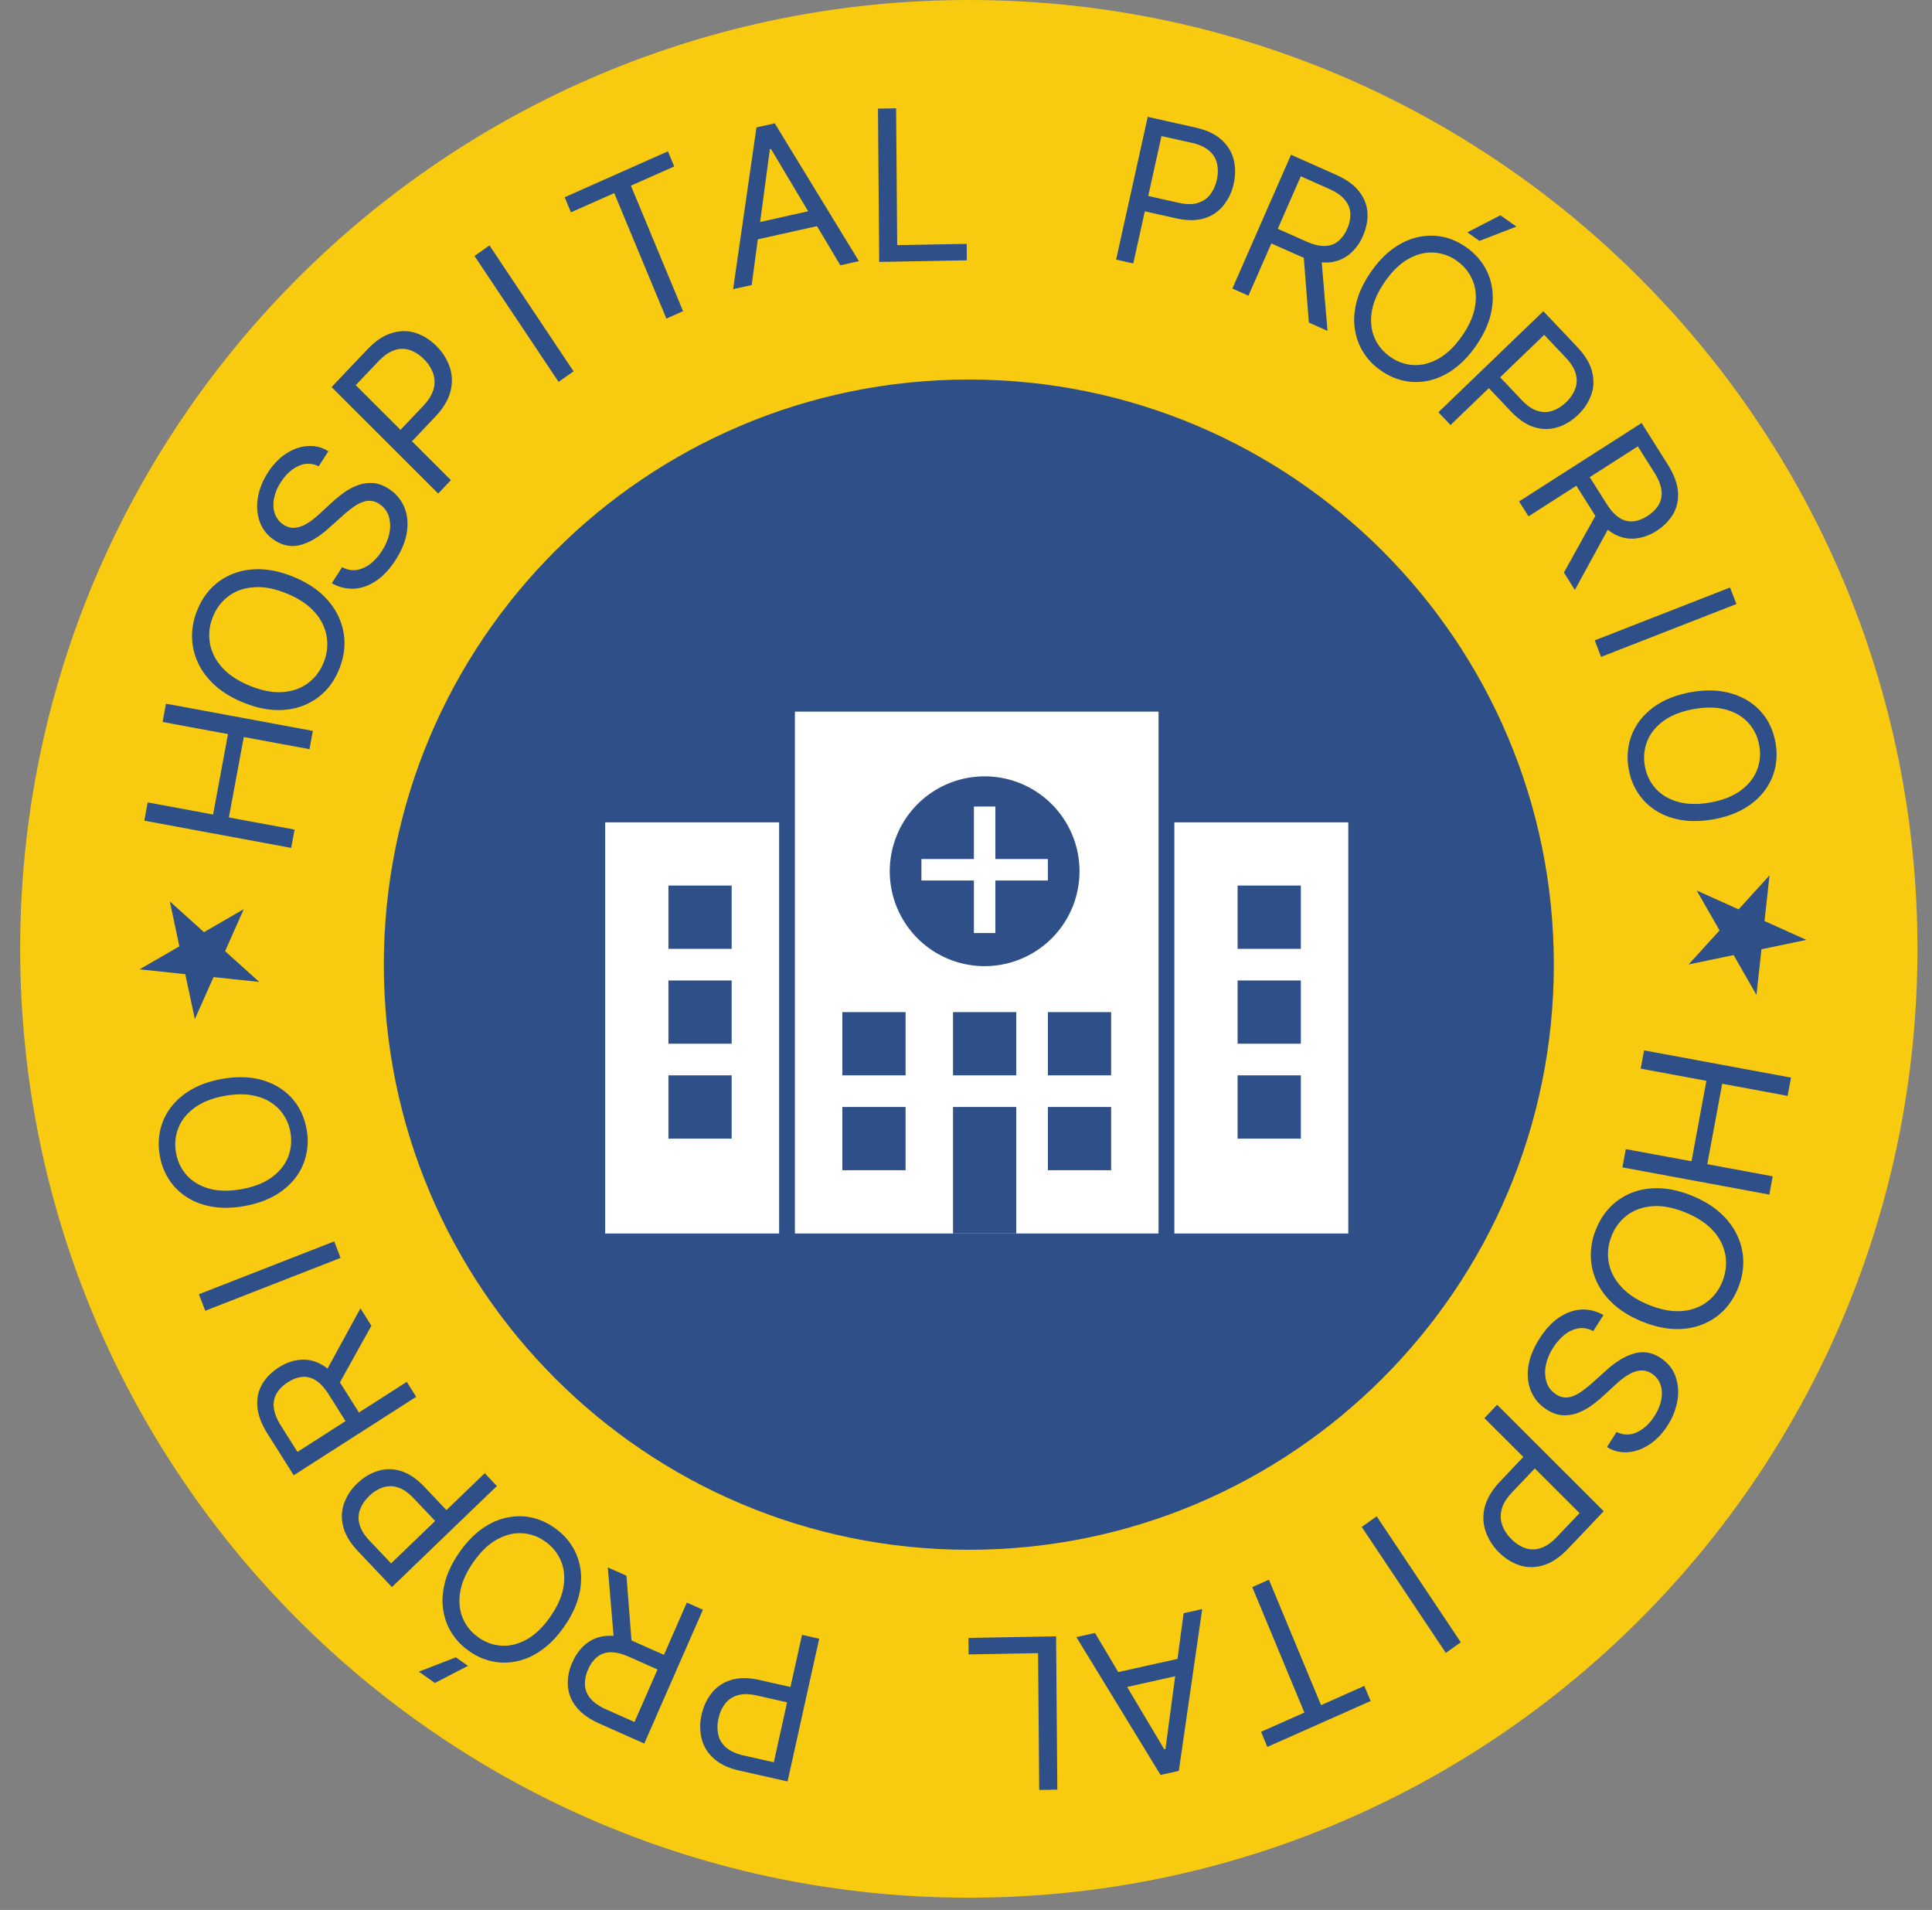 <svg xmlns="http://www.w3.org/2000/svg" width="86" height="85" fill="none" viewBox="0 0 86 85"><rect x="0" y="0" width="86" height="85" fill="#808080" stroke="none"/><path fill="#f8ca10" d="M85.353 42.227c0 23.322-18.905 42.228-42.227 42.228S.898 65.549.898 42.227 19.804 0 43.126 0s42.227 18.906 42.227 42.227"/><path fill="#2e4f87" d="M69.166 42.931c0 14.382-11.658 26.04-26.04 26.04s-26.04-11.658-26.04-26.04 11.658-26.04 26.04-26.04 26.04 11.659 26.04 26.04M12.962 37.735l-6.538-1.212.15-.813 2.912.54.663-3.58-2.911-.54.15-.813 6.539 1.211-.15.813-2.925-.541-.664 3.58 2.925.541Z"/><path fill="#2e4f87" d="M13.042 25.664q.976.395 1.545 1.045.569.651.705 1.44.138.788-.182 1.6-.319.812-.953 1.289a2.84 2.84 0 0 1-1.488.551q-.854.075-1.83-.32-.975-.395-1.544-1.046a2.9 2.9 0 0 1-.706-1.44 2.93 2.93 0 0 1 .182-1.6q.319-.812.954-1.288a2.84 2.84 0 0 1 1.488-.551q.854-.075 1.83.32m-.292.744q-.801-.325-1.461-.272-.66.05-1.126.403-.466.351-.693.927-.226.575-.127 1.16.1.579.543 1.078.444.495 1.246.82.8.325 1.46.275.66-.052 1.125-.403.468-.352.694-.93a2.1 2.1 0 0 0 .126-1.156 2.14 2.14 0 0 0-.543-1.079q-.443-.5-1.244-.823"/><path fill="#2e4f87" d="M14.187 20.755a1 1 0 0 0-.902-.016q-.456.207-.788.728a2 2 0 0 0-.305.746q-.06.363.047.661a.95.95 0 0 0 .376.472q.223.148.453.145a1.1 1.1 0 0 0 .445-.111q.214-.105.403-.25.186-.149.329-.28l.523-.483q.2-.186.475-.394.277-.212.611-.348.335-.142.708-.129.375.014.765.273.451.298.66.784.211.481.13 1.09-.08.604-.5 1.266-.393.615-.873.94-.478.32-.987.35a1.8 1.8 0 0 1-.985-.243l.456-.718q.334.18.661.127.327-.058.615-.286a2.4 2.4 0 0 0 .504-.574 2.3 2.3 0 0 0 .33-.797 1.5 1.5 0 0 0-.034-.736 1 1 0 0 0-.415-.538.76.76 0 0 0-.553-.14q-.276.045-.55.234a5 5 0 0 0-.549.437l-.645.577q-.615.548-1.212.71-.598.161-1.16-.211a1.62 1.62 0 0 1-.65-.801 2.1 2.1 0 0 1-.094-1.066q.088-.577.438-1.125.352-.555.82-.859.465-.305.957-.338.494-.036.924.23Z"/><path fill="#2e4f87" d="m19.505 21.964-4.745-4.738 1.577-1.659q.549-.578 1.099-.743.55-.17 1.06-.008.509.164.928.582.42.419.594.938.177.518.032 1.088-.147.568-.692 1.141l-1.13 1.19-.51-.51 1.112-1.17q.376-.396.472-.767a1.16 1.16 0 0 0-.026-.704 1.7 1.7 0 0 0-.407-.621 1.6 1.6 0 0 0-.615-.399 1.04 1.04 0 0 0-.685-.002q-.36.114-.74.514l-.994 1.045 4.235 4.228ZM21.788 10.922l3.744 5.604-.666.471-3.744-5.604ZM25.415 9.45l-.279-.672 4.596-2.042.28.672-1.928.856 2.32 5.584-.742.33-2.32-5.584ZM33.46 12.686l-.827.184 1.04-7.2.814-.18 3.746 6.133-.827.184-3.087-5.178-.05.011Zm-.223-2.672 3.335-.743.145.716-3.335.743ZM39.137 11.657l-.055-6.822.806-.015.05 6.09 3.093-.057.006.732ZM49.682 11.553 51.09 5.2l2.13.478q.742.167 1.153.543.414.373.541.88t.003 1.069a2.3 2.3 0 0 1-.454.97 1.74 1.74 0 0 1-.858.576q-.53.163-1.266-.002l-1.526-.343.15-.683 1.503.338q.507.114.854.006.348-.108.552-.377.21-.273.294-.654.084-.382.01-.714a1.04 1.04 0 0 0-.345-.572q-.273-.245-.787-.36l-1.342-.301-1.256 5.67ZM54.858 12.841l2.61-5.954 1.996.888q.692.307 1.032.744.34.432.373.94.033.51-.198 1.035a2.15 2.15 0 0 1-.623.838 1.64 1.64 0 0 1-.935.348q-.541.034-1.228-.272l-1.615-.718.285-.652 1.592.709q.474.21.823.199a.95.95 0 0 0 .594-.208 1.45 1.45 0 0 0 .403-.557 1.5 1.5 0 0 0 .141-.684 1 1 0 0 0-.243-.601q-.226-.279-.705-.492l-1.257-.56-2.33 5.315Zm3.953-1.438.281 3.322-.83-.37-.259-3.311Z"/><path fill="#2e4f87" d="M65.697 15.395q-.588.842-1.317 1.243a2.75 2.75 0 0 1-1.488.36 2.7 2.7 0 0 1-1.434-.518 2.7 2.7 0 0 1-.97-1.184 2.8 2.8 0 0 1-.169-1.533q.124-.826.712-1.67.587-.842 1.317-1.242a2.75 2.75 0 0 1 1.488-.36q.759.038 1.435.517.675.478.97 1.183t.169 1.533-.713 1.67m-.62-.439q.483-.69.584-1.33.105-.637-.114-1.157a1.97 1.97 0 0 0-.697-.858 1.96 1.96 0 0 0-1.04-.37q-.557-.03-1.119.284-.558.315-1.04 1.007t-.587 1.328q-.102.64.114 1.157.22.52.7.86t1.037.369q.56.03 1.119-.284.561-.314 1.043-1.006m.241-4.614 1.47-.761.713.504-1.646.637Z"/><path fill="#2e4f87" d="M64.029 18.347 68.7 13.85l1.507 1.59q.525.555.66 1.097.138.543-.036 1.035a2.3 2.3 0 0 1-.587.89q-.413.398-.912.552a1.72 1.72 0 0 1-1.03-.001q-.531-.16-1.052-.71l-1.08-1.14.502-.483 1.063 1.122q.359.38.707.484.347.105.667-.005.323-.11.604-.38.28-.27.401-.588.124-.316.03-.67-.093-.354-.456-.738l-.95-1.002-4.17 4.012Z"/><path fill="#2e4f87" d="m67.62 22.316 5.453-3.49 1.17 1.855q.405.645.447 1.197.044.55-.208.992a2.2 2.2 0 0 1-.735.749 2.1 2.1 0 0 1-.98.349 1.63 1.63 0 0 1-.97-.234q-.468-.276-.87-.915l-.947-1.502.596-.381.934 1.48q.277.44.573.627a.95.95 0 0 0 .609.16q.315-.03.642-.239.328-.21.495-.49.167-.279.13-.636-.036-.357-.316-.803l-.737-1.17-4.866 3.116Zm4.08 1.018-1.598 2.92-.487-.773 1.61-2.898ZM77.293 26.882l-6.023 2.352-.282-.735 6.022-2.352ZM76.257 36.465q-1.007.178-1.803-.06a2.76 2.76 0 0 1-1.305-.805 2.74 2.74 0 0 1-.65-1.389 2.75 2.75 0 0 1 .145-1.529q.285-.707.955-1.203.67-.495 1.676-.674 1.006-.177 1.803.06t1.305.805q.509.569.65 1.389a2.75 2.75 0 0 1-.144 1.529 2.8 2.8 0 0 1-.956 1.204q-.67.495-1.677.673m-.13-.751q.825-.146 1.346-.525.52-.375.73-.9.21-.52.11-1.103a2 2 0 0 0-.475-1.003q-.375-.42-.99-.597-.617-.175-1.443-.03-.826.147-1.347.522-.52.38-.73.9a2 2 0 0 0-.109 1.106q.1.583.474 1.001.375.421.99.596.617.18 1.443.033M73.184 46.746l6.539 1.212-.15.813-2.912-.54-.664 3.58 2.912.54-.15.813-6.539-1.211.15-.813 2.925.541.663-3.58-2.924-.542Z"/><path fill="#2e4f87" d="M73.105 58.817q-.976-.395-1.545-1.045a2.9 2.9 0 0 1-.706-1.44 2.94 2.94 0 0 1 .182-1.6q.32-.813.954-1.289a2.84 2.84 0 0 1 1.488-.551q.853-.075 1.83.32.975.396 1.544 1.046t.706 1.44q.136.787-.182 1.6-.32.811-.954 1.288a2.84 2.84 0 0 1-1.488.551q-.854.075-1.83-.32m.292-.744q.801.324 1.461.272a2.1 2.1 0 0 0 1.126-.403q.465-.351.693-.927.225-.577.127-1.16a2.17 2.17 0 0 0-.543-1.079q-.445-.495-1.246-.82-.8-.324-1.46-.275-.66.053-1.126.404a2.1 2.1 0 0 0-.694.93q-.226.577-.126 1.156.1.582.544 1.079.443.498 1.244.823"/><path fill="#2e4f87" d="M71.96 63.726a1 1 0 0 0 .902.016q.456-.207.788-.728.242-.382.304-.747.06-.362-.046-.66a.95.95 0 0 0-.376-.472.8.8 0 0 0-.453-.145 1.1 1.1 0 0 0-.445.111 2.4 2.4 0 0 0-.403.25 5 5 0 0 0-.329.28l-.523.483a6 6 0 0 1-.475.394q-.278.21-.611.348a1.64 1.64 0 0 1-.708.129q-.375-.014-.766-.273-.45-.298-.66-.784-.21-.482-.13-1.09.08-.605.501-1.266.393-.616.872-.94.479-.32.988-.35.507-.026.985.243l-.457.718a1 1 0 0 0-.66-.127 1.4 1.4 0 0 0-.615.286 2.4 2.4 0 0 0-.504.574 2.3 2.3 0 0 0-.33.797 1.5 1.5 0 0 0 .034.736q.11.337.415.538a.76.76 0 0 0 .553.14q.276-.045.55-.234.275-.188.548-.437l.645-.577q.615-.548 1.213-.71.597-.162 1.16.211.468.31.65.801a2.1 2.1 0 0 1 .094 1.066 2.9 2.9 0 0 1-.437 1.125 2.8 2.8 0 0 1-.82.859q-.466.305-.958.338a1.5 1.5 0 0 1-.924-.23Z"/><path fill="#2e4f87" d="m66.642 62.517 4.745 4.737-1.577 1.66q-.548.577-1.1.743-.55.17-1.059.007a2.3 2.3 0 0 1-.929-.581 2.4 2.4 0 0 1-.594-.938 1.88 1.88 0 0 1-.032-1.088q.15-.569.693-1.141l1.13-1.19.51.51-1.112 1.17q-.376.395-.472.767t.026.704q.123.336.408.621t.614.399q.328.116.685.001.36-.112.74-.513l.994-1.045-4.236-4.228ZM64.359 73.56l-3.744-5.605.666-.471 3.744 5.604ZM60.731 75.03l.28.673-4.596 2.042-.28-.672 1.928-.856-2.32-5.584.742-.33 2.32 5.584ZM52.687 71.795l.827-.184-1.04 7.2-.814.18-3.746-6.133.827-.185 3.086 5.18.051-.012Zm.223 2.672-3.335.743-.145-.717 3.334-.742ZM47.01 72.824l.055 6.822-.806.014-.05-6.088-3.093.056-.006-.733ZM36.465 72.928l-1.408 6.353-2.13-.479q-.741-.165-1.152-.542a1.73 1.73 0 0 1-.542-.88 2.3 2.3 0 0 1-.002-1.069q.124-.56.454-.97.326-.407.858-.575.53-.165 1.266.001l1.526.343-.151.683-1.502-.338q-.507-.114-.855-.006a1.07 1.07 0 0 0-.552.377q-.209.273-.293.654t-.01.714q.072.332.345.573.273.243.787.359l1.341.301 1.256-5.67ZM31.289 71.64l-2.61 5.954-1.996-.888q-.692-.308-1.032-.744a1.67 1.67 0 0 1-.373-.94 2.2 2.2 0 0 1 .198-1.034q.23-.527.623-.84.391-.31.935-.347.54-.034 1.228.272l1.615.718-.285.651L28 73.734q-.474-.21-.823-.2a.95.95 0 0 0-.595.208 1.45 1.45 0 0 0-.403.557 1.5 1.5 0 0 0-.141.684 1 1 0 0 0 .243.602q.227.279.706.492l1.257.56 2.33-5.316Zm-3.953 1.438-.281-3.322.83.37.259 3.31Z"/><path fill="#2e4f87" d="M20.45 69.086q.587-.843 1.317-1.243a2.75 2.75 0 0 1 1.488-.36q.759.039 1.435.517.675.48.97 1.184.295.705.169 1.533t-.713 1.67q-.588.844-1.317 1.243a2.75 2.75 0 0 1-1.488.36 2.7 2.7 0 0 1-1.435-.518 2.7 2.7 0 0 1-.97-1.184 2.8 2.8 0 0 1-.168-1.533q.124-.826.712-1.669m.62.439q-.483.69-.585 1.33-.105.636.115 1.157.216.517.697.858.48.34 1.04.37.557.03 1.118-.284.56-.315 1.041-1.007.482-.692.587-1.328.102-.64-.115-1.157a2 2 0 0 0-.7-.86 1.94 1.94 0 0 0-1.037-.369q-.559-.03-1.118.284-.561.314-1.043 1.005m-.241 4.614-1.471.761-.712-.504 1.646-.637Z"/><path fill="#2e4f87" d="m22.118 66.134-4.671 4.496-1.507-1.59q-.525-.555-.66-1.097a1.74 1.74 0 0 1 .035-1.035 2.3 2.3 0 0 1 .587-.89q.414-.398.912-.553a1.72 1.72 0 0 1 1.03.001q.533.162 1.053.71l1.08 1.14-.502.483-1.063-1.121q-.36-.38-.707-.484a1.06 1.06 0 0 0-.667.005 1.6 1.6 0 0 0-.604.38q-.28.27-.402.588a1.05 1.05 0 0 0-.029.67q.093.354.456.738l.95 1.002 4.17-4.013Z"/><path fill="#2e4f87" d="m18.526 62.165-5.452 3.49-1.17-1.856q-.405-.644-.447-1.196-.045-.552.208-.992t.735-.749.98-.349q.497-.039.969.234.47.276.871.914l.947 1.502-.597.382-.933-1.48q-.277-.44-.574-.627a.95.95 0 0 0-.609-.16q-.314.03-.642.239-.327.21-.494.49a1 1 0 0 0-.13.636q.036.357.316.803l.737 1.17 4.866-3.117Zm-4.078-1.018 1.597-2.92.487.773-1.611 2.898ZM8.854 57.599l6.023-2.352.282.735-6.022 2.352ZM9.89 48.016q1.006-.178 1.803.059t1.305.805q.51.57.65 1.389a2.75 2.75 0 0 1-.145 1.529q-.285.709-.955 1.204t-1.676.673q-1.006.179-1.803-.059a2.77 2.77 0 0 1-1.305-.805 2.74 2.74 0 0 1-.65-1.389 2.75 2.75 0 0 1 .145-1.529q.286-.709.955-1.204.67-.495 1.676-.673m.13.751q-.825.146-1.346.525-.52.375-.73.9-.21.52-.11 1.103.101.582.475 1.004.374.417.99.596.616.175 1.443.03.826-.147 1.346-.522.52-.38.731-.9a2 2 0 0 0 .109-1.106 1.98 1.98 0 0 0-.474-1 2.03 2.03 0 0 0-.99-.596q-.618-.18-1.443-.034M78.767 38.956l-.222 2.034 1.865.839-2.002.417-.222 2.033-1.016-1.775-2.002.417 1.375-1.514-1.016-1.775 1.865.839ZM7.56 40.116l1.52 1.369 1.77-1.023-.831 1.868 1.52 1.37-2.035-.215-.831 1.869-.426-2-2.034-.215 1.771-1.022Z"/><path fill="#fff" d="M35.384 31.67h16.187v23.225H35.384ZM52.275 36.597h7.742v18.299h-7.742ZM26.939 36.597h7.742v18.299h-7.742Z"/><path fill="#2e4f87" d="M29.754 39.412h2.815v2.815h-2.815ZM29.754 43.635h2.815v2.815h-2.815ZM29.754 47.858h2.815v2.815h-2.815ZM55.09 39.412h2.815v2.815H55.09ZM55.09 43.635h2.815v2.815H55.09ZM46.645 45.043h2.815v2.815h-2.815ZM37.496 45.043h2.815v2.815h-2.815ZM42.422 45.043h2.815v2.815h-2.815ZM46.645 49.265h2.815v2.815h-2.815ZM37.496 49.265h2.815v2.815h-2.815ZM42.422 49.265h2.815v5.63h-2.815ZM55.09 47.858h2.815v2.815H55.09ZM48.052 38.709A4.223 4.223 0 1 1 39.607 38.709 4.223 4.223 0 0 1 48.052 38.709"/><path fill="#fff" d="M43.352 41.524v-5.63h.955v5.63Zm-2.337-2.338v-.956h5.629v.956h-5.629"/></svg>